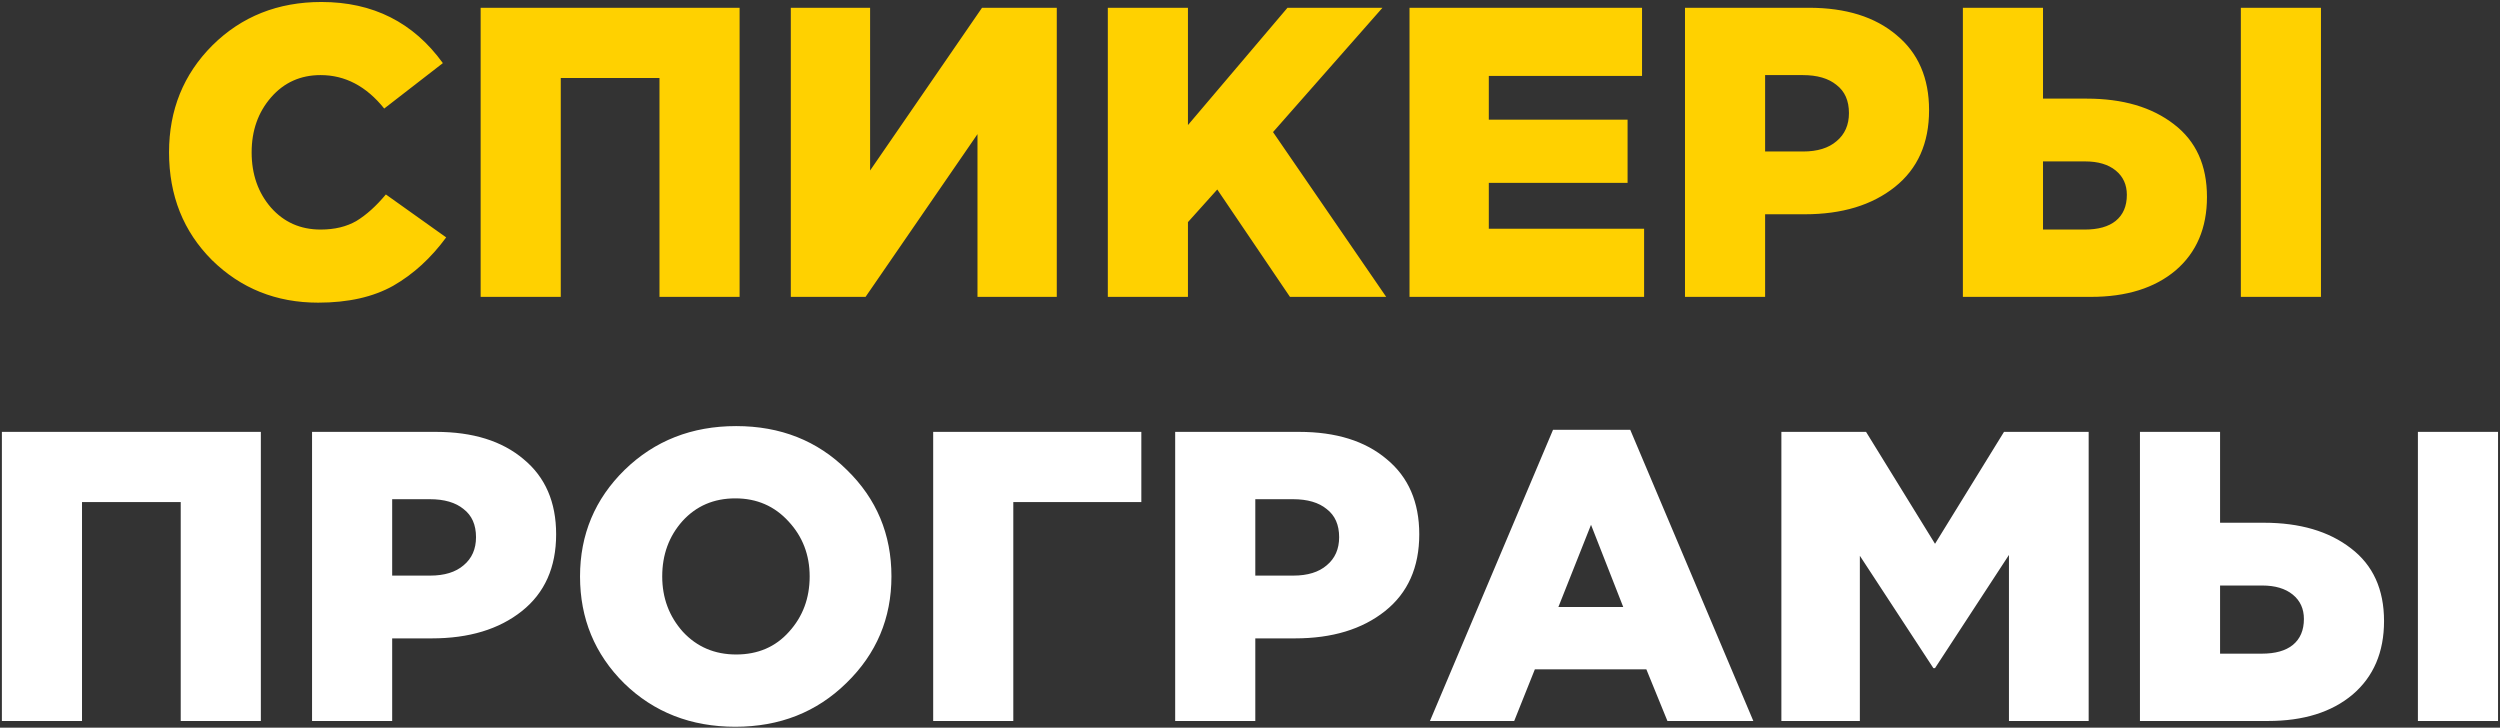<?xml version="1.0" encoding="UTF-8"?> <svg xmlns="http://www.w3.org/2000/svg" width="1120" height="326" viewBox="0 0 1120 326" fill="none"><rect x="0" y="0" width="1120" height="326" fill="#333333" stroke="none"/> <path d="M142.525 135.59C123.775 135.59 107.924 129.238 94.972 116.532C82.144 103.704 75.729 87.606 75.729 68.24C75.729 49.244 82.205 33.27 95.157 20.317C108.233 7.365 124.515 0.889 144.005 0.889C167.072 0.889 185.204 10.018 198.403 28.274L172.129 48.627C164.111 38.635 154.613 33.64 143.635 33.64C134.63 33.64 127.229 36.97 121.431 43.631C115.634 50.292 112.735 58.495 112.735 68.24C112.735 78.108 115.634 86.373 121.431 93.034C127.229 99.572 134.63 102.84 143.635 102.84C149.926 102.84 155.291 101.545 159.732 98.955C164.173 96.241 168.552 92.294 172.869 87.113L199.883 106.356C193.099 115.607 185.204 122.823 176.2 128.004C167.195 133.062 155.97 135.59 142.525 135.59ZM215.328 133V3.48H331.341V133H295.445V34.935H251.223V133H215.328ZM354.28 133V3.48H389.805V76.381L439.948 3.48H473.438V133H437.913V60.099L387.77 133H354.28ZM496.304 133V3.48H532.199V56.028L576.791 3.48H619.348L570.315 59.173L621.013 133H577.902L545.336 84.892L532.199 99.51V133H496.304ZM631.462 133V3.48H735.633V34.01H666.987V53.623H729.157V81.932H666.987V102.47H736.558V133H631.462ZM754.874 133V3.48H810.383C826.912 3.48 839.988 7.55 849.609 15.692C859.354 23.71 864.226 34.935 864.226 49.367C864.226 64.169 859.107 75.641 848.869 83.782C838.631 91.924 825.185 95.994 808.533 95.994H790.77V133H754.874ZM790.77 67.87H807.793C814.207 67.87 819.203 66.328 822.78 63.244C826.481 60.16 828.331 55.966 828.331 50.662C828.331 45.111 826.481 40.917 822.78 38.08C819.203 35.12 814.145 33.64 807.608 33.64H790.77V67.87ZM879.371 133V3.48H915.267V44.186H934.88C951.039 44.186 964.053 48.01 973.921 55.658C983.789 63.182 988.723 74.037 988.723 88.223C988.723 102.162 984.036 113.14 974.661 121.158C965.286 129.053 952.643 133 936.73 133H879.371ZM915.267 102.84H933.955C939.999 102.84 944.625 101.545 947.832 98.955C951.162 96.241 952.828 92.355 952.828 87.298C952.828 82.734 951.162 79.095 947.832 76.381C944.501 73.667 939.937 72.311 934.14 72.311H915.267V102.84ZM1003.9 133V3.48H1039.79V133H1003.9Z" fill="#FFD100"></path> <path d="M0.846 323V193.48H116.859V323H80.963V224.935H36.742V323H0.846ZM139.798 323V193.48H195.307C211.836 193.48 224.911 197.55 234.533 205.692C244.278 213.71 249.15 224.935 249.15 239.367C249.15 254.169 244.031 265.641 233.793 273.782C223.555 281.924 210.109 285.994 193.457 285.994H175.694V323H139.798ZM175.694 257.87H192.716C199.131 257.87 204.127 256.328 207.704 253.244C211.404 250.16 213.255 245.966 213.255 240.662C213.255 235.111 211.404 230.917 207.704 228.08C204.127 225.12 199.069 223.64 192.531 223.64H175.694V257.87ZM379.198 305.977C365.876 319.053 349.285 325.59 329.425 325.59C309.566 325.59 292.975 319.114 279.653 306.162C266.454 293.087 259.854 277.113 259.854 258.24C259.854 239.49 266.515 223.578 279.838 210.503C293.283 197.427 309.936 190.889 329.795 190.889C349.655 190.889 366.184 197.427 379.383 210.503C392.705 223.455 399.366 239.367 399.366 258.24C399.366 276.99 392.643 292.902 379.198 305.977ZM329.795 293.21C339.54 293.21 347.435 289.818 353.479 283.034C359.647 276.249 362.73 267.985 362.73 258.24C362.73 248.618 359.585 240.415 353.294 233.631C347.003 226.723 339.047 223.269 329.425 223.269C319.804 223.269 311.909 226.662 305.742 233.446C299.697 240.23 296.675 248.495 296.675 258.24C296.675 267.861 299.759 276.126 305.927 283.034C312.218 289.818 320.174 293.21 329.795 293.21ZM418.064 323V193.48H511.319V224.935H453.96V323H418.064ZM526.479 323V193.48H581.988C598.517 193.48 611.593 197.55 621.214 205.692C630.959 213.71 635.831 224.935 635.831 239.367C635.831 254.169 630.712 265.641 620.474 273.782C610.236 281.924 596.79 285.994 580.138 285.994H562.375V323H526.479ZM562.375 257.87H579.398C585.812 257.87 590.808 256.328 594.385 253.244C598.086 250.16 599.936 245.966 599.936 240.662C599.936 235.111 598.086 230.917 594.385 228.08C590.808 225.12 585.75 223.64 579.213 223.64H562.375V257.87ZM640.615 323L695.753 192.555H730.354L785.492 323H747.006L737.57 299.871H687.612L678.361 323H640.615ZM698.159 271.932H727.208L712.776 235.111L698.159 271.932ZM798.06 323V193.48H835.991L866.89 243.623L897.79 193.48H935.721V323H900.011V248.618L866.89 299.316H866.15L833.215 248.988V323H798.06ZM958.695 323V193.48H994.591V234.186H1014.2C1030.36 234.186 1043.38 238.01 1053.24 245.658C1063.11 253.182 1068.05 264.037 1068.05 278.223C1068.05 292.162 1063.36 303.14 1053.98 311.158C1044.61 319.053 1031.97 323 1016.05 323H958.695ZM994.591 292.84H1013.28C1019.32 292.84 1023.95 291.545 1027.16 288.955C1030.49 286.241 1032.15 282.355 1032.15 277.298C1032.15 272.734 1030.49 269.095 1027.16 266.381C1023.83 263.667 1019.26 262.311 1013.46 262.311H994.591V292.84ZM1083.22 323V193.48H1119.12V323H1083.22Z" fill="white"></path> </svg> 